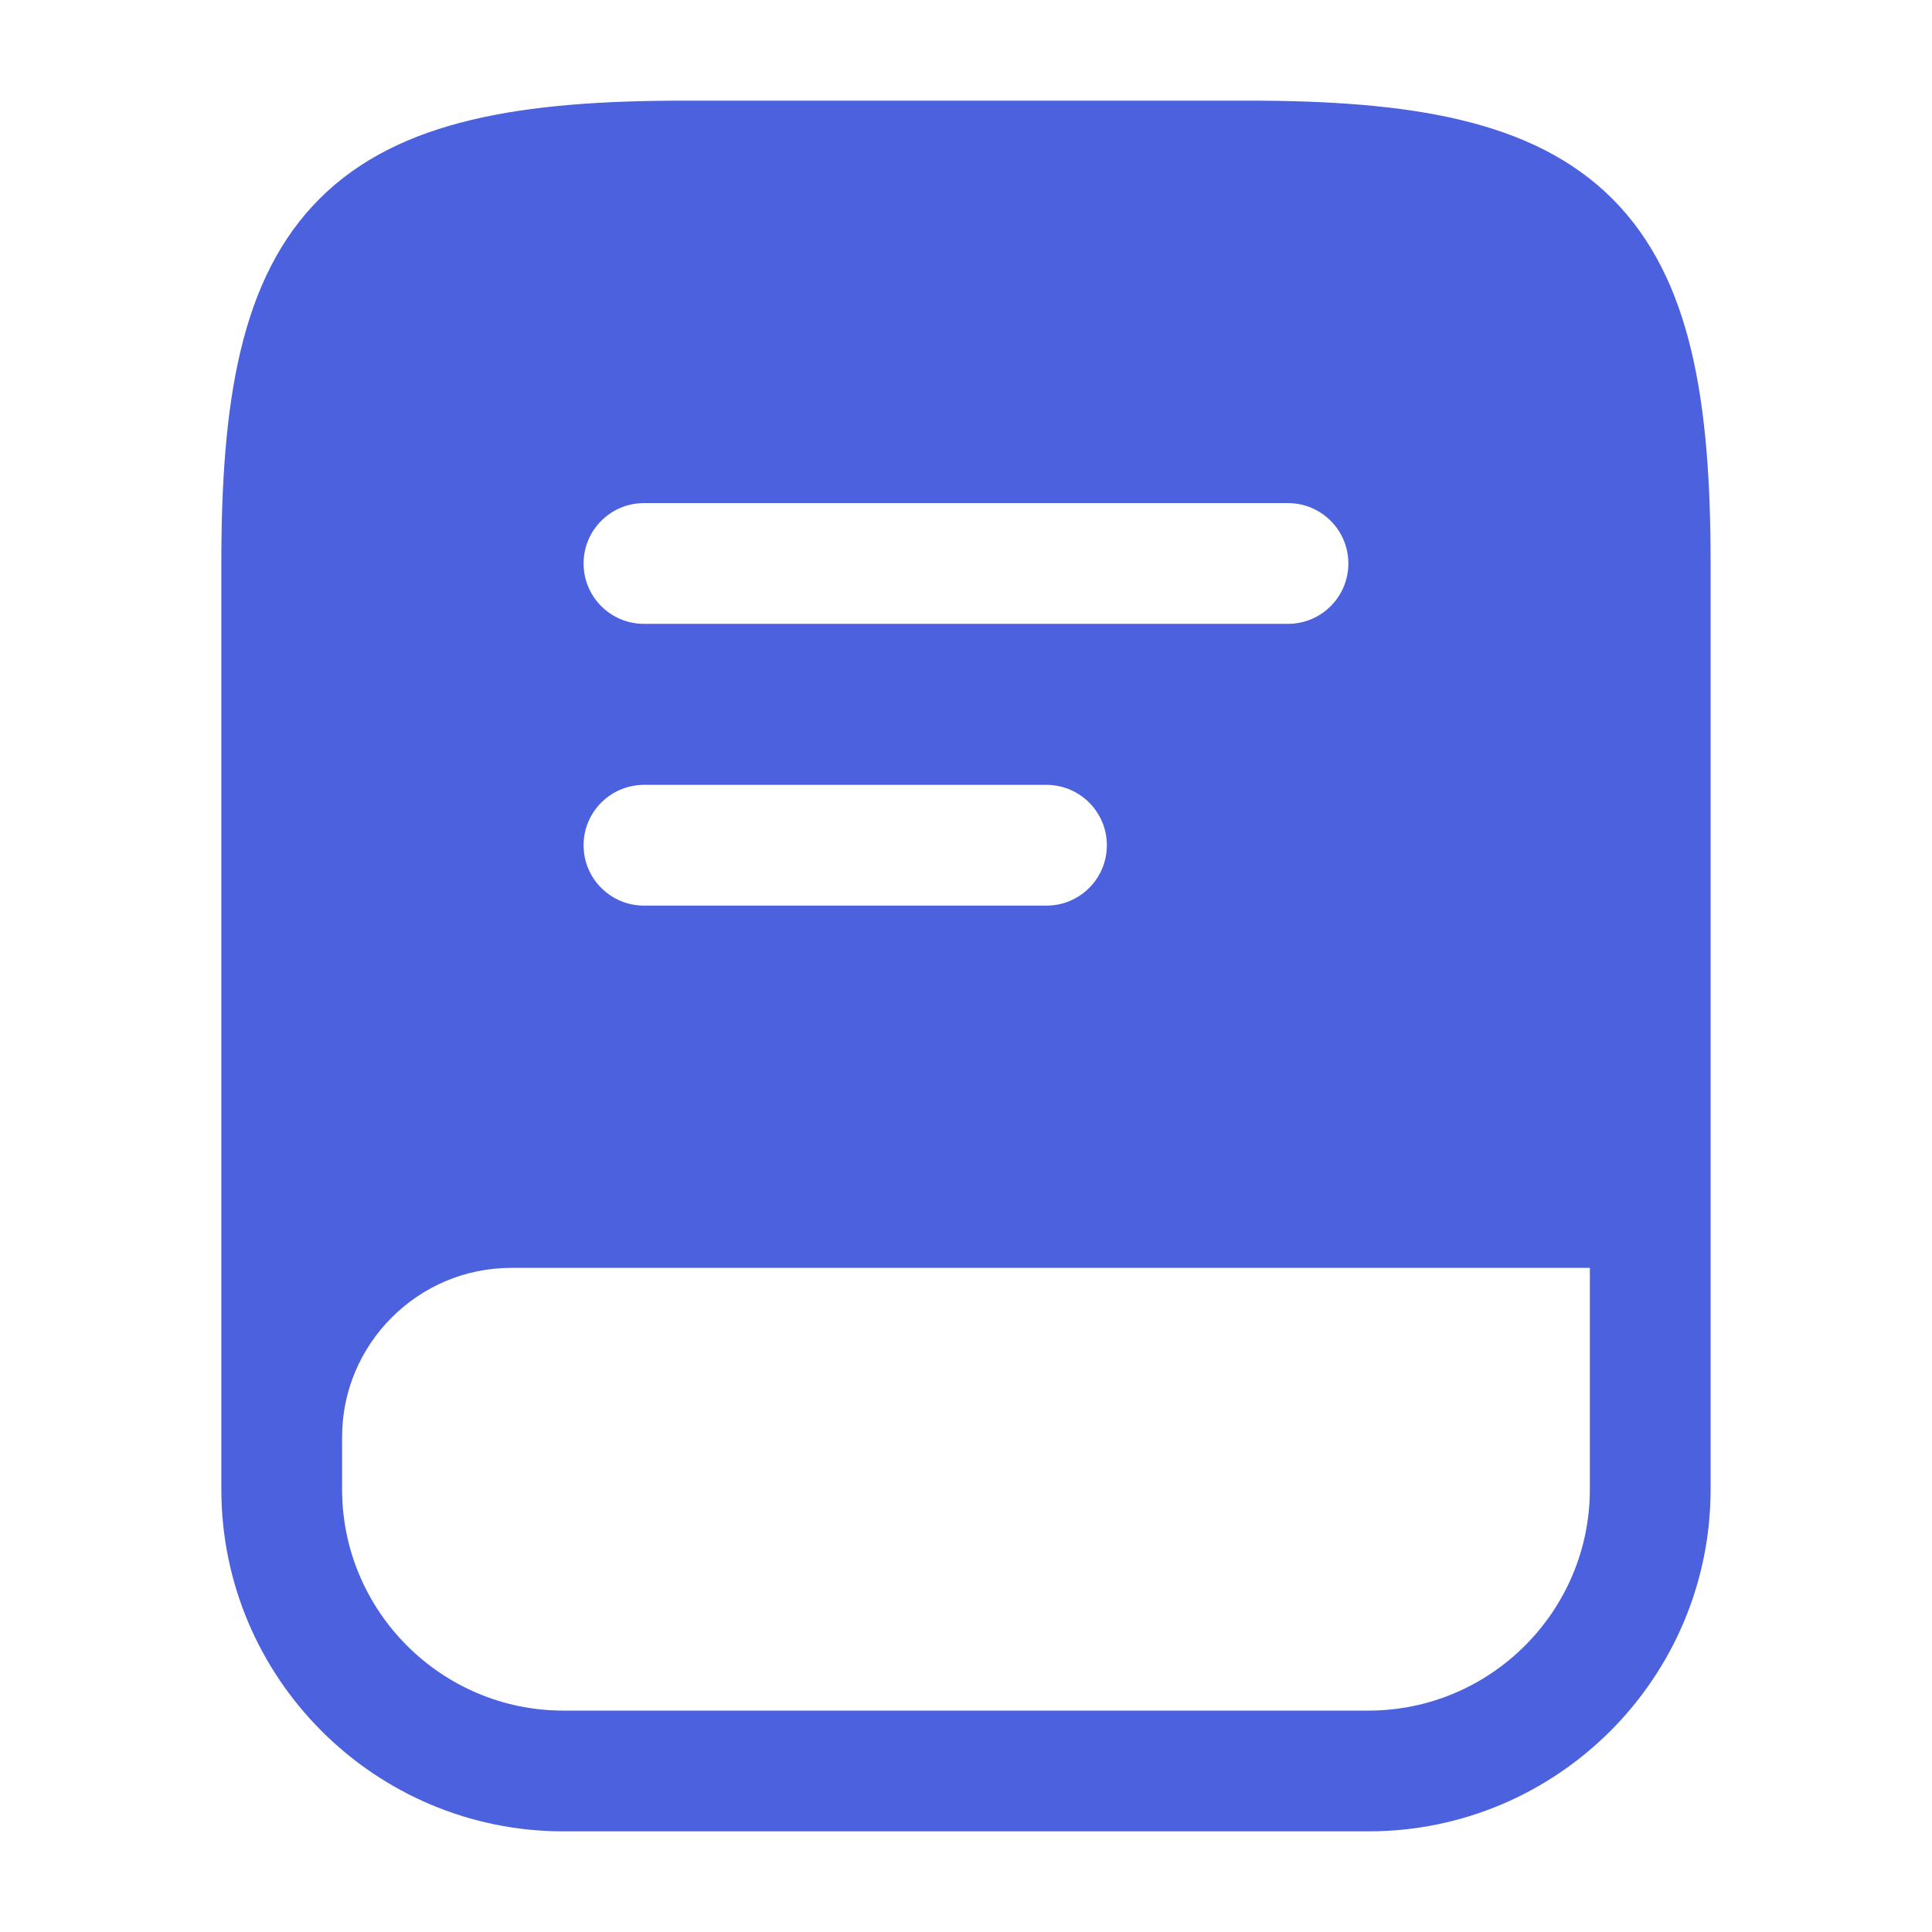 <svg width="32" height="32" viewBox="0 0 32 32" fill="none" xmlns="http://www.w3.org/2000/svg">
<g id="book">
<path id="path" fill-rule="evenodd" clip-rule="evenodd" d="M5.292 3.293C3.974 4.611 3.666 6.674 3.666 9.333V24.667C3.666 27.792 6.207 30.333 9.333 30.333H22.666C25.792 30.333 28.333 27.792 28.333 24.667V9.333C28.333 6.674 28.024 4.611 26.706 3.293C25.388 1.975 23.326 1.667 20.666 1.667H11.333C8.673 1.667 6.61 1.975 5.292 3.293ZM26.333 21H8.466C6.925 21 5.666 22.259 5.666 23.8V24.667C5.666 26.688 7.312 28.333 9.333 28.333H22.666C24.687 28.333 26.333 26.688 26.333 24.667V21ZM9.666 9.333C9.666 8.781 10.114 8.333 10.666 8.333H21.333C21.885 8.333 22.333 8.781 22.333 9.333C22.333 9.886 21.885 10.333 21.333 10.333H10.666C10.114 10.333 9.666 9.886 9.666 9.333ZM9.666 14C9.666 13.448 10.114 13 10.666 13H17.333C17.885 13 18.333 13.448 18.333 14C18.333 14.552 17.885 15 17.333 15H10.666C10.114 15 9.666 14.552 9.666 14Z" fill="#4B61DD"/>
</g>
</svg>
